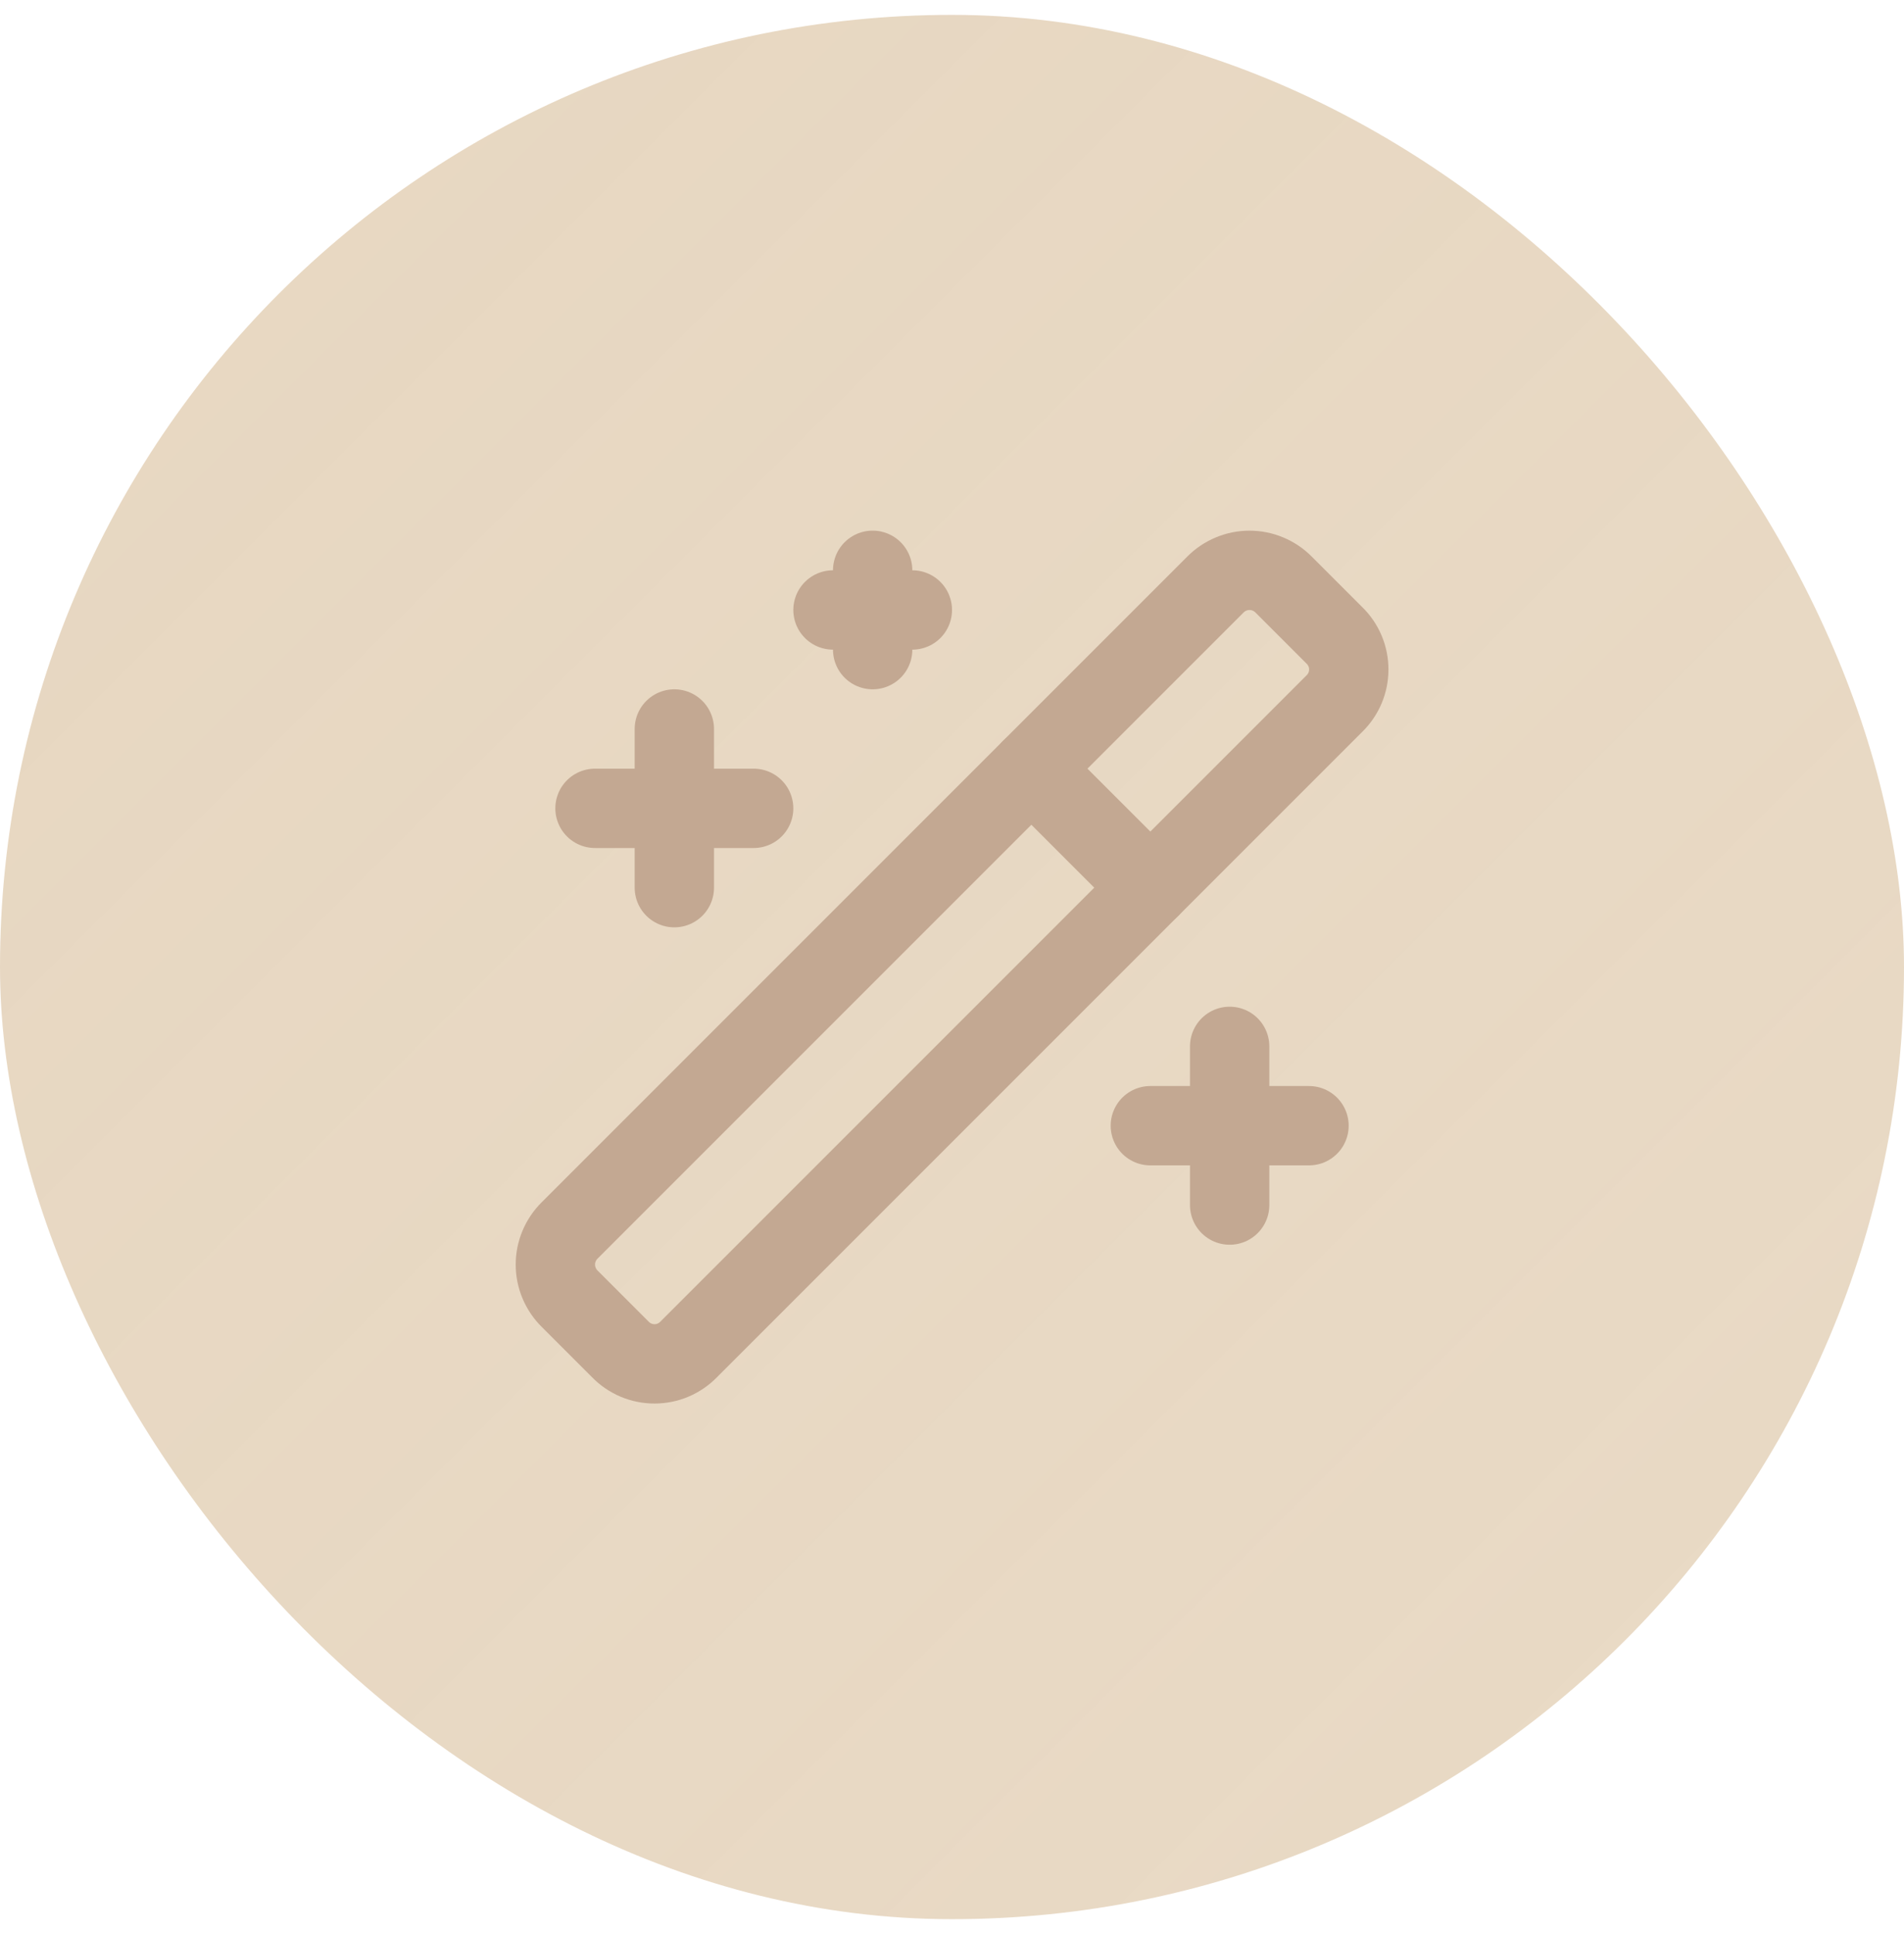 <svg width="64" height="65" viewBox="0 0 64 65" fill="none" xmlns="http://www.w3.org/2000/svg">
<rect y="0.5" width="64" height="64" rx="32" fill="url(#paint0_linear_1_307)"/>
<path d="M44.853 21.353L43.147 19.647C42.997 19.495 42.818 19.375 42.621 19.293C42.424 19.21 42.213 19.168 42 19.168C41.787 19.168 41.576 19.21 41.379 19.293C41.182 19.375 41.003 19.495 40.853 19.647L19.147 41.353C18.995 41.503 18.875 41.682 18.793 41.879C18.71 42.076 18.668 42.287 18.668 42.5C18.668 42.713 18.71 42.924 18.793 43.121C18.875 43.318 18.995 43.497 19.147 43.647L20.853 45.353C21.002 45.507 21.181 45.628 21.378 45.712C21.575 45.795 21.786 45.837 22 45.837C22.214 45.837 22.425 45.795 22.622 45.712C22.819 45.628 22.998 45.507 23.147 45.353L44.853 23.647C45.007 23.498 45.128 23.319 45.212 23.122C45.295 22.925 45.337 22.714 45.337 22.5C45.337 22.286 45.295 22.075 45.212 21.878C45.128 21.681 45.007 21.502 44.853 21.353Z" stroke="#C3A892" stroke-width="2.667" stroke-linecap="round" stroke-linejoin="round"/>
<path d="M34.667 25.833L38.667 29.833" stroke="#C3A892" stroke-width="2.667" stroke-linecap="round" stroke-linejoin="round"/>
<path d="M22.667 24.5V29.833" stroke="#C3A892" stroke-width="2.667" stroke-linecap="round" stroke-linejoin="round"/>
<path d="M41.333 35.167V40.5" stroke="#C3A892" stroke-width="2.667" stroke-linecap="round" stroke-linejoin="round"/>
<path d="M29.333 19.167V21.833" stroke="#C3A892" stroke-width="2.667" stroke-linecap="round" stroke-linejoin="round"/>
<path d="M25.333 27.167H20" stroke="#C3A892" stroke-width="2.667" stroke-linecap="round" stroke-linejoin="round"/>
<path d="M44 37.833H38.667" stroke="#C3A892" stroke-width="2.667" stroke-linecap="round" stroke-linejoin="round"/>
<path d="M30.667 20.5H28" stroke="#C3A892" stroke-width="2.667" stroke-linecap="round" stroke-linejoin="round"/>
<defs>
<linearGradient id="paint0_linear_1_307" x1="0" y1="0.5" x2="64" y2="64.5" gradientUnits="userSpaceOnUse">
<stop stop-color="#E7D7C1"/>
<stop offset="1" stop-color="#E7D7C1" stop-opacity="0.933"/>
</linearGradient>
</defs>
</svg>
